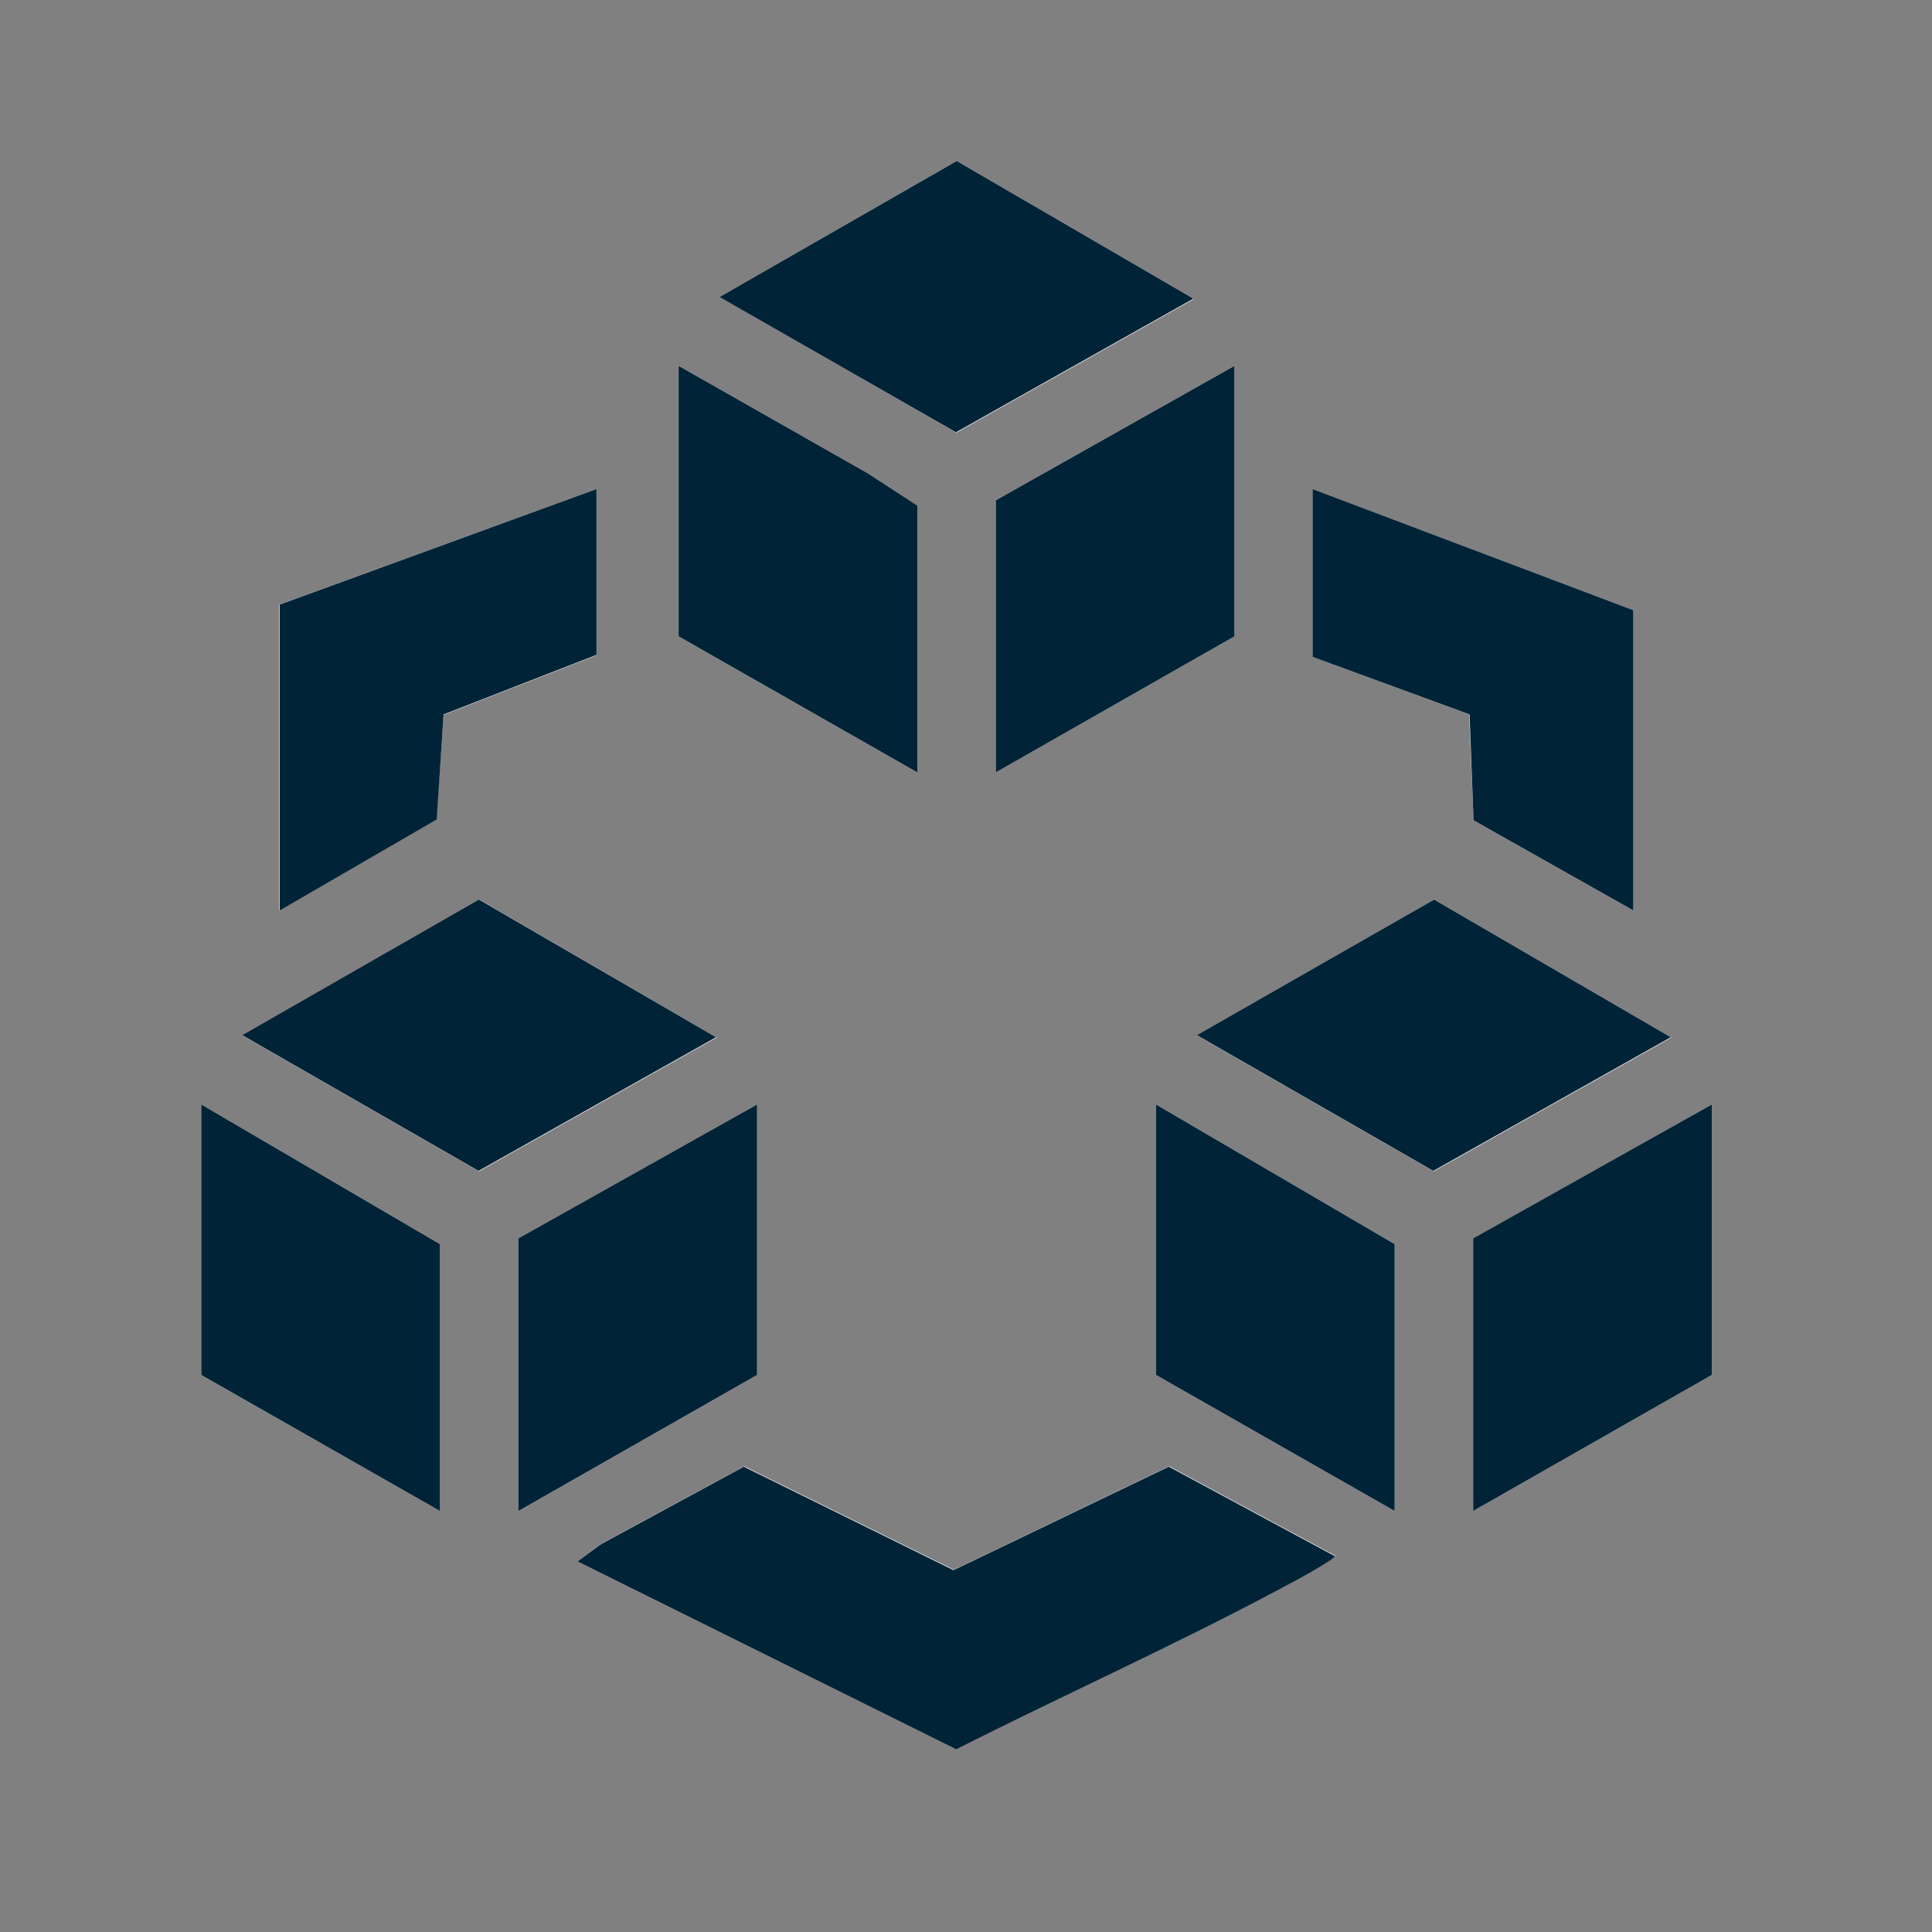<svg width="48" height="48" viewBox="0 0 48 48" fill="none" xmlns="http://www.w3.org/2000/svg">
<rect x="0" y="0" width="48" height="48" fill="#808080" stroke="none"/>
<g clip-path="url(#clip0_639_11575)">
<path d="M29.65 7.42L23.77 4L17.89 7.38L23.76 10.75L29.66 7.43L29.65 7.42ZM22.79 19.19V12.56L21.56 11.76L16.86 9.09V15.81L22.79 19.19ZM30.67 9.09L24.74 12.43V19.19L30.67 15.81V9.09ZM14.82 12.15L6.94 15.02V22.62L10.84 20.36L11.02 17.76L14.82 16.28V12.16V12.15ZM40.58 22.62V15.16L32.61 12.15V16.32L36.5 17.75L36.61 20.38L40.58 22.62ZM17.79 25.77L11.91 22.35L6.03 25.73L11.9 29.1L17.8 25.78L17.79 25.77ZM41.51 25.77L35.63 22.35L29.75 25.73L35.62 29.1L41.52 25.78L41.51 25.77ZM10.93 37.54V30.91L5 27.44V34.16L10.93 37.54ZM12.88 37.54L18.81 34.16V27.44L12.88 30.78V37.54ZM34.65 37.54V30.91L28.72 27.44V34.16L34.65 37.54ZM36.6 37.54L42.53 34.16V27.44L36.6 30.78V37.54ZM33.17 38.65L29.05 36.43L23.7 39L18.49 36.43L14.95 38.35L14.36 38.78L23.77 43.45C26.46 42.09 29.23 40.85 31.88 39.43C32.01 39.36 33.23 38.71 33.18 38.64L33.17 38.65Z" fill="white"/>
<path d="M33.17 38.65C33.22 38.72 32.01 39.37 31.87 39.44C29.22 40.86 26.45 42.1 23.76 43.46L14.35 38.79L14.94 38.36L18.48 36.44L23.69 39.01L29.04 36.44L33.16 38.66L33.17 38.65Z" fill="#002337"/>
<path d="M40.58 22.62L36.61 20.38L36.51 17.75L32.61 16.32V12.15L40.58 15.16V22.62Z" fill="#002337"/>
<path d="M14.82 12.15V16.27L11.02 17.75L10.85 20.36L6.95 22.62V15.02L14.82 12.15Z" fill="#002337"/>
<path d="M17.79 25.77L11.89 29.09L6.02 25.72L11.9 22.35L17.79 25.77Z" fill="#002337"/>
<path d="M41.51 25.77L35.61 29.09L29.74 25.72L35.63 22.35L41.51 25.77Z" fill="#002337"/>
<path d="M29.65 7.42L23.75 10.74L17.88 7.38L23.77 4L29.65 7.42Z" fill="#002337"/>
<path d="M30.67 9.09V15.81L24.74 19.19V12.43L30.67 9.09Z" fill="#002337"/>
<path d="M22.79 19.19L16.86 15.81V9.09L21.56 11.76L22.79 12.56V19.19Z" fill="#002337"/>
<path d="M12.88 37.54V30.77L18.81 27.44V34.16L12.88 37.54Z" fill="#002337"/>
<path d="M36.6 37.54V30.77L42.53 27.44V34.16L36.6 37.54Z" fill="#002337"/>
<path d="M10.93 37.54L5 34.16V27.44L10.93 30.91V37.54Z" fill="#002337"/>
<path d="M34.65 37.54L28.72 34.16V27.44L34.65 30.91V37.54Z" fill="#002337"/>
</g>
<defs>
<clipPath id="clip0_639_11575">
<rect width="37.53" height="39.46" fill="white" transform="translate(5 4)"/>
</clipPath>
</defs>
</svg>
